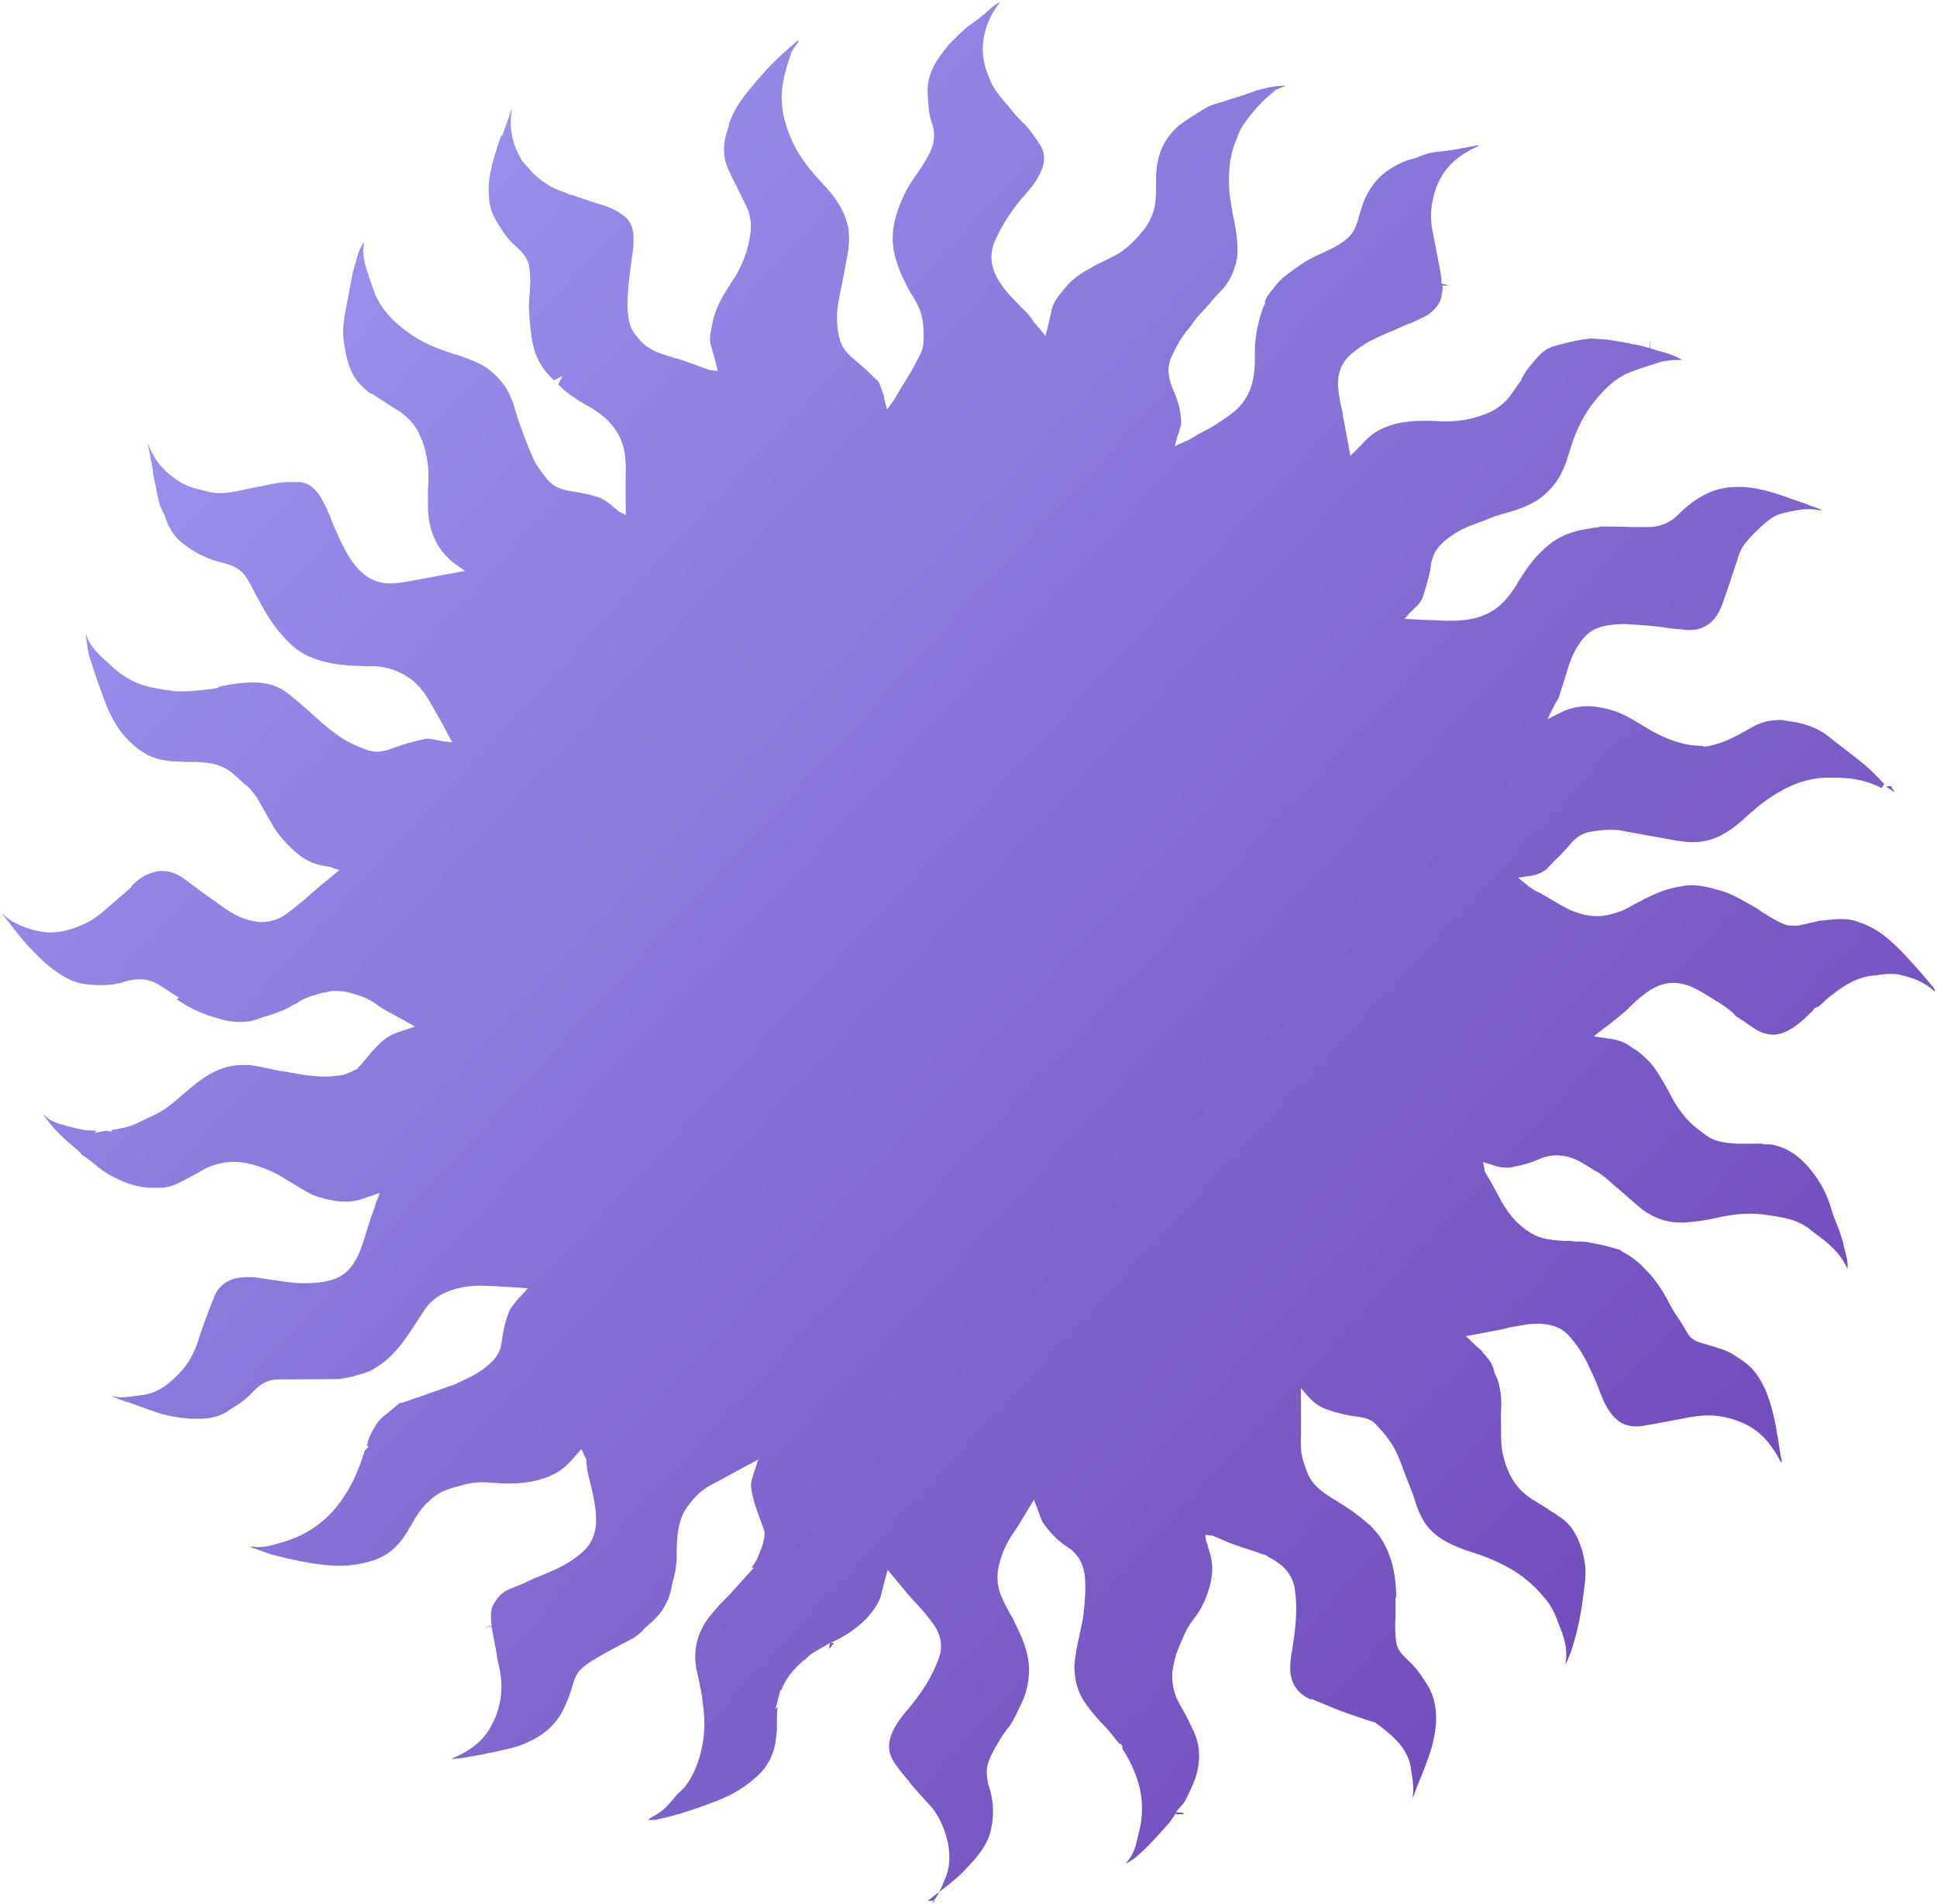 <?xml version="1.0" encoding="UTF-8"?> <svg xmlns="http://www.w3.org/2000/svg" width="718" height="706" viewBox="0 0 718 706" fill="none"><path d="M345.422 705.678C348.07 702.518 349.383 698.841 350.699 695.688C352.011 692.011 352.258 688.339 351.432 683.625C350.337 678.388 348.448 674.204 345.762 670.549L343.884 668.462C341.739 666.115 339.325 663.507 337.178 660.897L336.909 660.374C335.031 658.287 333.152 655.938 331.54 653.588C329.658 650.715 329.109 647.834 329.891 644.684C330.936 640.746 333.319 637.85 335.701 634.691L336.231 634.163C338.615 631.267 341.262 627.844 343.375 624.425C344.96 621.795 346.543 618.64 347.857 615.225C349.697 610.496 348.871 605.782 345.381 601.345C343.501 598.734 341.355 596.387 339.209 594.039C338.137 592.996 337.064 591.692 335.99 590.387C334.917 589.082 333.575 587.516 332.502 586.212L329.013 582.036L327.708 587.024C327.449 588.337 326.923 589.65 326.665 591.224C325.881 594.112 324.031 597.006 321.116 600.168C317.404 603.858 313.155 606.765 307.836 609.154L309.169 609.147L307.316 611.516L307.57 609.155C306.773 609.684 306.241 609.949 305.444 610.478C303.849 611.273 302.255 612.33 300.927 613.124C300.13 613.653 299.6 614.18 298.804 614.971C298.539 615.234 298.274 615.498 297.743 615.763C293.763 619.193 291.116 622.615 289.539 626.818L289.271 626.558L289.012 627.87C289.013 628.132 288.748 628.395 288.75 628.658L287.444 633.645L288.24 632.855C287.983 634.691 287.993 636.526 288.003 638.361C288.013 640.196 288.022 641.769 287.766 643.605C287.264 649.375 285.159 654.367 280.915 658.323C276.672 662.278 271.624 665.452 266.038 667.58C259.122 670.239 251.672 672.902 243.95 674.517C243.152 674.784 242.085 674.79 241.286 674.794L240.219 674.8C240.485 674.536 240.751 674.535 240.75 674.273C241.281 674.007 241.546 673.744 242.078 673.479C242.61 673.214 243.142 672.949 243.407 672.685C245.799 671.361 247.653 669.254 249.242 667.41C249.773 666.883 250.036 666.357 250.567 665.83C251.097 665.303 251.361 664.777 251.892 664.512L253.748 662.667C256.395 659.244 258.24 655.302 259.546 650.576C261.114 644.8 261.614 638.768 260.507 631.434C260.225 628.552 259.677 625.934 259.13 623.316C258.856 622.006 258.584 620.959 258.31 619.65C256.941 613.104 257.976 607.331 261.146 602.071C262.202 600.23 263.791 598.386 265.115 596.806L265.646 596.279C266.44 595.226 267.5 594.171 268.561 593.117C269.091 592.59 269.621 592.063 270.151 591.535L279.425 581.261L278.626 581.265C279.418 579.95 280.477 578.633 281.002 577.058C282.319 574.167 283.105 571.803 283.359 569.443C283.617 567.868 282.807 566.038 282.267 564.73L281.996 563.945C280.643 560.282 279.02 556.097 278.463 551.644C278.187 550.072 278.712 548.497 279.235 546.659L281.071 541.144L274.16 544.852C270.705 546.706 267.516 548.558 264.326 550.149C260.604 552.004 257.686 554.642 255.04 558.326C251.599 562.802 251.095 568.047 250.859 573.554L250.869 575.388C250.886 578.534 250.637 581.681 249.853 584.569C249.592 585.619 249.331 586.669 249.071 587.719C248.814 589.556 248.29 591.131 247.765 592.707C246.976 594.546 245.921 596.649 244.331 598.493C243.007 600.073 241.682 601.391 240.089 602.711C239.559 603.238 238.762 603.767 238.233 604.556L237.438 605.347C236.641 605.876 235.846 606.666 235.049 607.195L229.999 609.844C227.075 611.433 223.885 613.024 220.962 614.875C219.102 615.933 216.977 617.256 215.121 619.101C213.795 620.419 213.006 622.258 212.483 624.096C211.437 627.772 210.124 631.449 208.277 634.867C205.373 640.126 200.862 643.821 194.478 646.478C191.553 647.804 188.357 648.346 185.163 649.15L182.766 649.688C180.902 649.96 179.039 650.495 177.174 650.767C174.245 651.308 171.582 651.847 168.651 652.125C168.385 652.126 168.118 652.128 167.851 652.129L167.585 652.131L167.583 651.869L167.85 651.867C174.765 648.945 179.542 644.987 182.178 639.73C185.082 634.471 186.118 628.96 185.82 623.194C185.54 620.837 185.262 618.741 184.717 616.647C184.445 615.6 184.173 614.553 184.167 613.504L182.245 603.291L182.243 603.029L179.314 603.569L182.242 602.767C181.687 598.838 181.938 595.953 183.526 593.847C184.847 591.743 186.703 589.897 189.098 589.098C191.758 588.034 194.418 586.971 197.076 585.646C198.671 584.851 200.534 584.316 202.129 583.521C206.651 581.661 211.171 579.539 215.151 576.109C219.132 572.942 220.975 568.737 220.946 563.495C220.923 559.3 220.102 555.373 219.282 551.707L218.465 548.566C217.919 546.21 217.373 543.853 217.36 541.494C217.357 540.97 217.087 540.447 216.819 540.186L216.549 539.401L215.471 537.31L211.762 541.525L209.376 543.897C208.314 544.69 206.987 545.746 205.391 546.541C200.606 548.926 195.28 550.004 188.883 550.039C187.283 550.048 185.684 550.057 183.816 549.805C182.484 549.812 180.616 549.561 179.017 549.569C176.351 549.584 174.22 549.858 172.357 550.392C171.292 550.66 170.494 550.927 169.429 551.195C168.364 551.463 167.032 551.732 165.969 552.263C162.509 553.33 160.122 555.441 158.001 557.549C155.615 559.922 154.03 562.552 152.446 565.444C151.917 566.234 151.388 567.023 151.126 567.811L150.861 568.074C147.691 573.335 143.976 576.501 138.921 578.364C134.93 579.696 130.669 580.506 126.138 580.531C123.205 580.547 120.271 580.301 117.07 579.795L116.803 579.796C112.001 579.036 106.93 578.015 102.124 576.731C99.722 576.22 97.584 575.183 95.18 574.41C94.379 574.152 93.578 573.895 93.044 573.635L93.042 573.373C93.842 573.369 94.643 573.627 95.443 573.622C99.441 573.6 103.166 572.269 106.626 571.201C113.012 569.069 118.325 565.632 122.83 560.889C129.721 553.511 133.137 544.579 135.232 537.752L136.558 536.434L136.022 535.912C136.021 535.65 136.286 535.387 136.283 534.862C136.542 533.55 137.07 532.499 137.597 531.447C138.652 529.344 139.972 526.978 142.094 525.131C144.218 523.546 146.075 521.963 148.198 520.117L148.464 520.115C148.731 520.114 148.731 520.114 148.998 520.112L151.392 519.313C152.722 518.781 154.052 518.249 155.384 517.98L157.512 517.182C160.172 516.119 163.1 515.316 165.76 514.253C168.421 513.452 171.08 512.126 174.27 510.536C177.46 508.946 180.116 507.096 182.237 504.987C184.358 502.878 185.678 500.512 185.929 497.627L186.186 496.052C186.701 492.642 187.48 488.967 189.061 485.551C189.588 484.499 190.384 483.709 191.178 482.656C191.442 482.13 191.973 481.865 192.237 481.339C192.502 481.076 192.767 480.812 193.032 480.548L195.682 477.65L192.482 477.406C190.882 477.414 189.548 477.16 188.215 477.167C184.748 476.924 181.281 476.681 177.816 476.7C173.018 476.726 168.757 477.536 164.768 479.393C161.843 480.72 159.189 482.832 157.339 485.725C155.753 488.093 154.431 490.198 152.845 492.566C149.408 497.828 145.44 503.355 139.329 507.058C137.47 508.379 135.075 509.179 132.946 509.715L132.679 509.716C131.349 510.248 130.284 510.516 128.686 510.787L127.355 511.056C126.822 511.059 126.29 511.324 125.49 511.329L124.424 511.335L124.157 511.336C122.824 511.343 121.492 511.351 120.159 511.358C118.026 511.37 115.894 511.381 113.761 511.393L112.961 511.398C111.628 511.405 110.562 511.411 109.229 511.418C107.896 511.425 106.83 511.431 105.497 511.439C104.431 511.445 103.365 511.45 102.298 511.456C98.035 511.742 95.383 514.378 93.528 516.223C91.143 518.858 88.487 520.707 85.298 522.56L84.236 523.352C81.314 525.203 78.385 525.744 75.187 526.023C74.388 526.028 73.855 526.031 73.055 526.035C71.455 526.044 69.856 526.053 68.522 525.798C65.855 525.55 62.919 525.042 59.983 524.272C56.778 523.241 53.305 521.949 50.367 520.917C49.032 520.4 47.696 519.883 46.361 519.628C44.491 518.852 42.889 518.337 41.019 517.561C42.353 517.815 43.421 518.072 45.02 518.063C46.886 518.053 48.751 517.78 50.615 517.508C51.415 517.503 51.947 517.238 52.746 517.234C59.14 516.412 63.383 512.457 67.094 508.504C69.743 505.606 71.856 501.924 73.429 497.197C75 491.946 77.104 486.691 79.47 480.649C80.784 477.234 83.438 475.122 86.898 474.054C88.229 473.785 89.827 473.514 91.693 473.504C93.026 473.496 94.092 473.491 95.693 473.744C97.294 473.997 98.895 474.251 100.496 474.504C103.964 475.009 107.432 475.514 110.899 475.757C111.965 475.751 113.032 475.746 114.098 475.74C117.83 475.719 121.293 475.176 124.219 474.111C127.677 472.781 129.797 470.411 131.118 468.306C133.234 465.149 134.281 461.735 135.329 458.321C135.589 457.271 136.115 455.958 136.376 454.908C136.638 454.12 136.901 453.332 137.163 452.544L137.161 452.282C137.95 450.181 138.739 448.341 139.261 446.241L140.839 442.3L137.646 443.366C137.114 443.632 136.581 443.634 136.049 443.9C133.389 444.963 130.993 445.5 128.061 445.516C125.395 445.531 122.193 445.024 118.722 443.995C114.984 442.967 112.04 440.886 108.563 438.808C106.691 437.77 104.818 436.469 102.946 435.431C97.867 432.837 93.06 431.291 88.259 430.793C87.459 430.797 86.926 430.8 86.126 430.805C82.928 430.822 79.466 431.628 75.745 433.483C74.416 434.277 72.821 435.072 71.492 435.866C69.897 436.661 68.037 437.72 66.442 438.515C64.315 439.576 62.452 440.11 60.321 440.384L59.521 440.388C58.721 440.393 57.922 440.397 56.855 440.403C52.057 440.429 47.252 439.145 41.904 436.291C39.231 434.995 36.822 433.173 34.411 431.089C33.073 430.048 31.734 429.007 30.129 427.967C30.129 427.967 30.128 427.705 29.861 427.706C29.86 427.444 29.591 427.184 29.591 427.184C28.788 426.402 27.717 425.621 26.913 424.839C25.038 423.277 22.895 421.453 21.286 419.627C19.41 417.802 18.067 415.975 16.456 413.887L15.92 413.365L16.186 413.364C18.867 415.97 22.07 416.739 25.006 417.51L25.808 417.767C27.409 418.021 28.744 418.538 30.345 418.791L31.679 419.046L35.946 419.284L34.884 420.077L39.145 419.267L41.545 419.516L41.276 418.993C44.472 418.451 47.934 417.908 51.125 416.317C51.922 415.789 52.986 415.521 53.783 414.992C56.177 413.93 58.57 412.868 60.961 411.282C63.616 409.433 65.739 407.586 68.126 405.476C69.719 404.156 71.311 402.837 72.903 401.517C78.743 397.029 84.063 394.902 89.661 394.872C90.461 394.867 91.26 394.863 92.06 394.858C94.994 395.104 97.93 395.875 100.599 396.384C102.468 396.898 104.335 397.15 106.203 397.402L107.537 397.657C111.807 398.42 116.076 399.183 120.341 399.159C122.74 399.146 124.872 398.872 126.736 398.6C128.068 398.33 129.397 397.799 130.461 397.269C130.993 397.004 131.524 396.738 132.056 396.473L132.323 396.472L132.588 396.208C133.117 395.419 133.647 394.892 134.177 394.365C135.501 392.784 136.56 391.468 137.885 389.888L138.415 389.361C140.8 386.726 142.921 384.617 146.112 383.289C146.91 383.022 147.974 382.492 149.039 382.224C149.57 381.959 150.104 381.956 150.635 381.691L153.828 380.625L149.282 378.028C147.678 377.251 146.073 376.211 144.47 375.434C142.598 374.395 140.726 373.357 139.119 372.055C136.444 370.235 133.772 369.201 130.835 368.431C128.698 367.656 126.564 367.406 124.165 367.419C123.366 367.423 122.566 367.428 121.768 367.694C119.903 367.966 118.04 368.501 116.443 369.034L115.379 369.302C114.58 369.569 113.517 370.099 112.719 370.365L110.592 371.426L110.593 371.688C110.062 371.953 109.53 372.218 108.998 372.483C107.403 373.278 105.809 374.336 104.213 374.869C102.085 375.667 99.956 376.465 97.827 377.001C97.028 377.267 96.23 377.534 95.698 377.799C93.57 378.597 91.439 378.871 89.04 378.884C86.641 378.897 83.974 378.65 81.035 377.618C75.162 376.077 70.885 374.003 66.873 371.404C66.604 371.143 66.07 370.884 65.535 370.625L66.331 369.834C65.528 369.314 64.727 369.057 64.191 368.535C62.586 367.495 60.98 366.456 59.375 365.416C56.968 363.856 54.564 363.083 51.898 363.098C50.032 363.108 47.901 363.382 45.506 364.181C42.845 364.983 40.181 365.259 37.248 365.276C35.116 365.287 32.982 365.037 30.848 364.786C26.578 364.024 22.835 361.947 18.283 358.302C15.338 355.959 12.656 353.09 9.974 350.221C8.097 348.134 6.218 345.785 4.607 343.697C3.801 342.653 2.996 341.609 2.19 340.565C1.922 340.304 1.654 340.043 1.653 339.781C1.385 339.52 1.385 339.521 1.117 339.26C0.849 338.999 0.847 338.737 0.847 338.737L1.115 338.998C4.332 342.126 8.605 343.675 12.077 344.705C14.212 345.217 16.081 345.731 18.48 345.718C21.679 345.7 24.875 345.158 28.865 343.564C33.388 341.966 36.839 339.326 40.022 336.424C42.145 334.578 44.002 332.995 46.124 331.148L48.777 328.774L48.776 328.512C51.425 325.614 54.349 324.025 57.544 323.221C58.342 322.954 59.142 322.95 60.208 322.944C62.607 322.931 65.011 323.704 67.418 325.264C69.826 326.823 71.969 328.646 74.11 330.208C77.322 332.549 80.8 334.889 84.012 337.231C87.491 339.571 90.965 341.125 94.7 341.629C95.501 341.886 96.3 341.882 97.1 341.878C100.299 341.86 103.492 340.794 106.413 338.681C108.802 336.832 111.191 334.984 113.313 333.138C114.109 332.347 114.906 331.818 115.701 331.027C118.354 328.653 121.008 326.542 123.927 324.166L125.785 322.583L123.381 321.81C122.847 321.551 122.312 321.292 121.779 321.295C117.244 320.795 113.237 319.244 109.486 315.857C106.004 312.731 103.054 309.601 100.9 305.681C100.091 304.112 99.016 302.545 98.208 300.977C97.132 299.148 96.323 297.579 95.247 295.75C94.441 294.706 93.636 293.662 92.831 292.618L92.562 292.357L91.758 291.575L91.222 291.054L90.956 291.055C90.688 290.795 90.42 290.534 89.884 290.013C88.544 288.709 87.205 287.668 85.865 286.365C82.921 284.284 79.715 282.991 75.982 282.749C73.848 282.499 71.715 282.51 69.582 282.522C67.716 282.532 65.849 282.281 63.983 282.291C61.316 282.043 57.581 281.54 54.372 279.722C47.954 276.088 43.124 270.347 39.612 261.978C37.179 255.7 35.011 249.42 33.383 244.186C32.571 241.831 32.289 239.211 32.01 236.854L31.736 235.544C31.736 235.544 31.736 235.544 32.003 235.543C33.628 240.253 37.109 243.117 40.324 245.983L41.664 247.286C45.415 250.674 49.427 253.011 53.965 254.297C56.636 255.068 59.571 255.576 63.306 256.08C64.906 256.333 66.506 256.325 68.105 256.316C71.837 256.295 75.3 255.752 78.497 255.472L81.16 254.933L80.892 254.673C85.685 253.598 89.947 253.05 93.946 253.028C98.744 253.002 103.283 254.287 106.764 257.152C109.441 259.234 111.852 261.318 114.531 263.663C115.871 264.966 117.477 266.268 118.818 267.571C122.835 270.957 126.584 274.082 131.394 276.153C132.998 276.93 134.6 277.446 136.47 278.222C137.538 278.478 138.606 278.735 139.672 278.729C141.538 278.718 143.135 278.185 144.998 277.651L146.328 277.119C150.053 275.788 154.045 274.717 157.773 273.911C158.04 273.909 158.306 273.908 158.573 273.906C159.639 273.9 160.707 274.157 162.041 274.411C162.842 274.669 163.642 274.665 164.71 274.921L167.644 275.167L165.759 271.769C165.22 270.724 164.681 269.678 164.142 268.633L159.835 261.054C157.681 257.134 154.456 252.433 149.11 249.841C145.901 248.024 142.431 247.256 138.965 247.013L136.565 247.026C131.499 246.792 126.168 246.821 121.096 245.539C115.49 244.259 111.48 242.184 108.265 239.318C103.175 234.627 99.68 229.403 96.987 224.438C95.641 222.086 94.294 219.472 92.947 216.858L91.871 215.028C90.254 211.892 87.31 209.811 83.039 208.786C77.434 207.506 72.356 205.174 67.804 201.529C64.859 199.186 62.709 196.052 61.354 192.128C61.083 191.343 60.811 190.296 60.274 189.512C59.735 188.467 59.194 187.159 58.922 186.112C58.374 183.493 57.827 180.875 57.279 178.256C57.008 177.471 57.003 176.423 56.732 175.638L56.727 174.852C56.174 171.185 55.356 167.781 54.804 164.376C55.072 164.637 55.073 164.899 55.073 164.899C56.969 170.394 60.726 174.83 66.344 178.469C69.555 180.548 73.024 181.316 76.494 182.083L77.295 182.341C78.63 182.595 79.964 182.85 81.563 182.841C84.229 182.827 86.892 182.288 89.555 181.749C90.353 181.482 91.153 181.478 91.951 181.211C93.816 180.939 95.679 180.405 97.543 180.132C99.939 179.595 102.602 179.056 105.267 178.779C105.8 178.776 106.333 178.773 106.866 178.77C107.666 178.766 108.465 178.761 109.265 178.757C109.798 178.754 110.598 178.75 111.131 178.747L111.398 178.745C114.866 179.25 117.545 181.595 119.7 185.777C119.97 186.3 120.241 187.085 120.778 187.869C121.048 188.391 121.316 188.652 121.319 189.176L122.128 191.007C122.938 192.837 123.482 194.669 124.29 196.238C126.719 201.73 129.149 207.221 133.438 211.654C136.387 214.521 140.129 216.336 144.394 216.312C144.927 216.309 145.46 216.307 145.993 216.304C148.924 216.025 151.854 215.485 154.783 214.945C156.114 214.675 157.712 214.404 159.044 214.135C160.908 213.862 163.038 213.326 164.903 213.054L172.359 211.702L169.416 209.621C162.457 204.679 158.954 197.882 158.636 188.447L158.623 186.088L158.611 183.99C158.607 183.204 158.603 182.418 158.6 181.893C159.355 173.763 158.25 166.691 155.284 160.678C153.666 157.279 151.252 154.671 147.774 152.331C146.169 151.291 144.832 150.512 143.226 149.472C142.156 148.692 137.608 145.833 137.608 145.833L137.61 146.095C135.736 144.795 134.128 143.231 132.787 141.665C129.298 137.49 128.203 132.253 127.369 125.966C126.813 121.775 127.591 117.839 128.367 113.64C129.145 109.704 129.922 105.505 130.699 101.306C131.222 99.469 131.743 97.368 132.529 94.743C133.053 93.167 133.579 91.853 134.372 90.538C134.637 90.275 134.637 90.275 134.635 90.013C134.635 90.013 134.635 90.013 134.902 90.011L134.903 90.273C134.386 93.16 134.668 96.042 135.753 99.444C136.026 100.491 136.565 101.536 136.839 102.846C137.382 104.678 138.192 106.508 138.735 108.34C141.167 114.356 145.46 119.313 152.685 124.254C157.768 127.634 163.378 129.7 168.185 131.247L170.054 131.761C173.793 133.051 177.265 134.343 180.476 136.422C183.956 139.024 186.637 141.893 188.523 145.553C189.601 147.644 190.413 149.737 190.959 152.093C191.23 152.878 191.5 153.663 191.773 154.71C193.398 159.42 195.293 164.652 197.722 170.144C198.802 172.497 200.413 174.585 202.024 176.674L202.829 177.718C205.244 180.588 208.449 181.619 211.651 182.126C215.385 182.63 219.122 183.395 222.594 184.687C223.93 185.204 225.269 186.245 226.607 187.286C227.143 187.808 227.68 188.329 228.214 188.588C228.214 188.588 228.214 188.588 228.482 188.849C228.75 189.11 229.286 189.631 229.821 189.89L231.959 190.927L231.917 183.325C231.91 182.014 231.903 180.704 231.896 179.393C231.88 176.509 232.132 173.887 231.85 171.005C231.537 162.618 227.236 156.088 219.479 151.412C215.201 149.076 210.921 146.478 207.169 142.829L206.901 142.568L208.483 139.414L205.293 141.004C205.025 140.743 205.025 140.743 204.757 140.483C203.953 139.701 203.415 138.917 202.611 138.135C199.928 135.004 198.309 131.343 197.487 127.416C196.666 123.488 196.376 119.295 196.085 114.84C196.075 113.005 196.065 111.17 196.32 109.072C196.313 107.761 196.572 106.449 196.567 105.4C196.555 103.303 196.545 101.468 196.268 99.635C195.981 95.966 193.568 93.358 191.157 91.275L190.621 90.753C189.015 89.451 187.672 87.624 186.597 86.057L186.059 85.273C184.445 82.661 182.833 80.31 182.019 77.693C180.929 73.505 180.905 69.049 181.679 64.326C182.719 59.601 184.026 54.876 185.866 50.147L186.134 50.408C186.134 50.408 187.447 46.73 187.709 45.943C188.498 44.103 189.02 42.003 189.81 40.164C188.516 47.249 189.883 53.533 193.38 59.281L193.65 59.803L195.527 61.89L195.795 62.151C198.212 65.283 201.424 67.625 205.167 69.702C206.771 70.479 208.64 70.993 210.244 71.771C210.778 72.03 211.579 72.288 212.113 72.285C214.784 73.319 217.454 74.09 220.392 75.123L221.995 75.638C225.999 76.665 228.94 78.222 231.617 80.304C233.76 82.127 234.84 84.743 234.861 88.413C234.874 90.772 234.621 93.395 234.106 96.543C233.336 102.052 232.568 107.824 232.6 113.591C232.611 115.688 232.893 118.308 233.707 120.925C234.518 123.017 235.859 124.583 237.201 126.148C240.42 129.801 244.692 131.088 248.965 132.375C249.499 132.634 250.3 132.892 250.834 132.889C253.504 133.661 255.909 134.696 258.312 135.47C259.648 135.986 261.25 136.502 262.586 137.019C263.12 137.278 263.654 137.275 263.92 137.274L266.054 137.524L265.509 135.43L264.963 133.074C264.422 131.504 264.146 129.932 263.605 128.363C262.792 126.008 263.312 123.646 263.831 121.021L264.09 119.709C265.126 114.198 268.032 109.464 270.94 104.991C275.172 98.939 277.535 92.372 278.298 85.552C278.545 82.143 277.993 78.738 275.839 74.818C275.031 73.249 274.221 71.419 273.413 69.85C272.065 67.236 270.718 64.622 269.637 62.007C268.016 58.084 267.993 53.889 269.302 49.426L270.349 46.012L270.084 46.276C271.658 41.548 274.3 37.34 278.273 32.599C279.333 31.545 280.126 30.23 281.186 29.175C282.776 27.331 284.365 25.488 285.956 23.906C288.872 21.006 292.055 18.105 295.505 15.203C295.77 14.939 295.77 14.939 295.77 14.939C295.77 14.939 296.038 15.2 296.039 15.462L293.923 18.357L293.659 18.883L293.13 19.672L293.133 20.197C291.034 26.238 289.728 31.225 289.756 36.206C289.782 40.925 290.875 45.899 293.035 50.868C296.009 58.454 301.372 64.192 305.396 68.626C309.149 72.537 311.837 76.455 313.461 80.902C313.731 81.687 314.004 82.734 314.276 83.781L314.547 84.566L314.548 84.829C314.832 87.973 314.85 91.118 314.07 94.793C313.811 96.105 313.553 97.679 313.293 98.991C312.518 103.452 311.477 107.914 310.701 112.375C309.928 117.098 310.216 121.028 311.037 124.956C311.856 128.359 313.468 130.71 316.413 133.053C317.217 133.835 318.02 134.355 318.824 135.137C320.967 136.96 323.111 139.045 325.255 141.131C326.059 141.913 326.333 143.222 326.873 144.53C327.142 145.052 327.145 145.577 327.415 146.099C327.683 146.36 327.686 146.884 327.689 147.409C327.69 147.671 327.691 147.933 327.961 148.456L328.779 151.859L330.896 148.964L331.425 148.175C331.689 147.649 331.954 147.385 332.217 146.859L334.066 143.704C335.916 140.81 337.766 137.916 339.349 134.762C340.668 132.395 341.988 130.028 342.242 127.668C342.494 125.045 342.477 121.899 341.925 118.494C341.373 115.09 339.756 111.953 337.874 109.08C337.337 108.296 337.066 107.511 336.529 106.728C333.564 100.977 331.673 96.269 331.113 91.553C330.559 87.624 331.069 83.427 332.379 79.225C333.951 74.236 336.06 70.03 338.704 66.083C341.086 62.925 342.671 60.294 343.991 57.928C346.367 53.72 346.878 49.785 345.524 45.861C344.172 42.46 344.152 38.79 343.863 34.598C343.566 29.094 345.671 24.102 349.907 18.836C350.171 18.31 350.703 18.045 350.966 17.519L351.495 16.73C352.29 15.939 353.086 15.148 354.146 14.094C356.267 11.985 358.123 10.14 360.514 8.554C362.107 7.496 363.7 6.177 365.292 4.857C366.087 4.067 366.884 3.538 367.68 2.747C368.475 1.956 369.538 1.426 370.335 0.897C370.335 0.897 370.335 0.897 370.602 0.896C366.367 6.424 364.266 12.203 364.301 18.494C364.322 22.426 365.409 26.09 366.757 28.967C367.841 32.106 369.721 34.718 372.673 38.109C373.477 38.891 374.282 39.935 374.82 40.719C376.161 42.284 377.234 43.589 378.843 45.153C381.253 47.237 383.135 50.11 385.555 53.767C387.168 56.38 387.449 58.999 386.4 62.151C385.089 66.09 382.706 68.987 380.057 72.147C379.262 72.938 378.733 73.727 377.938 74.518C373.967 79.521 371.06 84.255 368.954 88.986C366.583 94.242 367.145 99.481 370.64 104.705C373.06 108.624 376.543 111.75 379.493 114.88L380.297 115.662C381.369 116.705 382.174 117.749 382.981 119.055C383.251 119.578 383.787 120.099 384.323 120.62C384.592 121.143 385.127 121.403 385.396 121.925L387.543 124.535L388.326 121.385C388.588 120.597 388.585 120.073 388.847 119.285C389.107 117.973 389.367 116.923 389.628 115.873C390.143 112.462 391.996 110.092 394.644 106.932C397.291 103.51 401.01 101.13 404.465 99.276C406.059 98.219 407.921 97.422 409.516 96.627C410.846 96.095 411.908 95.303 413.238 94.771C417.225 92.652 420.406 89.489 422.79 86.592C425.705 83.43 427.285 80.014 428.065 76.34C428.579 72.929 428.559 69.259 428.54 65.851L428.538 65.327C428.759 57.199 431.657 50.892 437.496 46.141C440.682 43.764 444.402 41.647 447.324 39.796C448.653 39.002 449.984 38.732 451.581 38.199C452.112 37.934 452.912 37.93 453.444 37.665L456.637 36.599C459.298 35.797 461.96 34.996 464.62 33.933C467.813 32.867 471.007 32.063 475.271 31.777L475.538 31.776C475.804 31.775 476.071 31.773 476.337 31.772C476.604 31.77 476.339 32.034 475.274 32.302C474.742 32.567 473.944 32.833 473.412 33.098L472.614 33.365L472.615 33.627C468.103 37.06 464.128 41.538 460.69 46.538C459.369 48.642 458.582 51.006 457.794 53.107L457.53 53.633C455.693 58.886 455.193 64.918 455.764 71.731C456.045 74.351 456.591 76.707 456.871 79.065C457.142 79.85 457.146 80.636 457.417 81.421C458.241 85.873 459.068 90.849 458.561 95.57L458.562 95.833C458.564 96.095 458.299 96.358 458.299 96.358L458.3 96.621L458.302 96.883C457.26 101.345 455.414 105.025 452.232 108.188C451.172 109.243 450.378 110.296 449.317 111.35L448.523 112.403L443.489 117.936L442.96 118.725L442.695 118.989L442.166 119.778C441.637 120.567 441.109 121.357 440.313 122.147C437.93 125.044 435.817 128.726 433.974 132.93C432.133 137.397 433.757 141.844 434.838 144.46C436.727 148.644 437.816 152.832 437.838 156.764C437.844 157.813 437.316 158.864 437.057 160.176C436.793 160.702 436.531 161.49 436.269 162.278L435.486 165.428L438.943 163.836C439.475 163.571 440.273 163.304 440.805 163.039C442.133 162.245 443.462 161.452 444.79 160.658C447.98 159.068 451.169 157.215 454.09 155.102C459.138 151.928 462.315 147.979 463.887 142.989C464.934 139.576 465.181 135.904 465.162 132.497C465.156 131.448 465.15 130.399 465.146 129.613C465.381 123.845 466.421 119.12 467.996 114.655C467.995 114.393 468.26 114.129 468.258 113.867C468.258 113.867 468.258 113.867 468.257 113.605L468.524 113.604L468.786 112.816L469.05 112.29L468.782 112.029C469.305 110.191 470.629 108.611 471.953 107.031L472.747 105.978C475.129 102.819 478.583 100.703 481.503 98.59C483.892 96.742 486.818 95.415 488.944 94.355C489.743 94.088 490.54 93.559 491.338 93.293C494.528 91.703 497.453 90.376 500.104 87.74C501.165 86.685 501.957 85.37 502.483 84.057C503.009 82.743 503.535 81.429 503.793 79.855C504.318 78.279 504.842 76.704 505.367 75.128C506.944 71.187 509.584 66.454 514.365 63.282C517.818 60.904 520.743 59.577 523.937 58.773C524.47 58.77 524.736 58.506 525.002 58.505L526.332 57.973C528.725 56.911 531.122 56.374 534.586 56.093C537.517 55.815 540.179 55.276 543.109 54.735C544.44 54.466 546.038 54.195 547.37 53.925L547.636 53.924C547.903 53.922 548.169 53.921 548.169 53.921L548.702 53.918L548.436 53.919C546.841 54.715 544.979 55.511 543.386 56.569C537.008 60.274 532.775 66.064 531.217 73.675C530.174 77.875 530.198 82.331 531.29 87.044C532.113 91.234 532.937 95.686 533.76 99.875L534.314 103.542C534.314 103.542 534.316 104.067 534.318 104.329C534.319 104.591 534.321 104.853 534.322 105.115L537.259 105.885L534.593 105.9C534.863 106.423 534.867 107.209 534.605 107.997C534.606 108.259 534.609 108.784 534.344 109.047L534.348 109.834C533.83 112.458 532.242 114.564 529.321 116.677C527.727 117.734 525.599 118.533 523.472 119.593C522.674 119.859 522.142 120.124 521.344 120.391C519.749 121.186 518.152 121.719 516.557 122.514C513.897 123.578 511.504 124.639 508.845 125.965C506.452 127.026 504.328 128.611 502.204 130.196C497.424 133.63 495.318 138.36 496.154 144.909C496.432 147.005 496.71 149.1 497.255 151.194C497.527 152.241 497.799 153.288 497.805 154.337C498.351 156.693 498.631 159.051 499.177 161.407L500.551 169.002L502.673 166.893L503.998 165.575C505.324 164.257 506.383 162.941 507.71 161.885C510.893 158.984 515.151 157.649 518.612 156.844C521.275 156.305 524.206 156.027 527.405 156.009C529.271 155.999 531.403 155.987 534.07 156.235C534.87 156.23 535.936 156.224 536.736 156.22C541.801 156.192 546.86 155.116 551.913 152.991C555.37 151.399 558.289 149.024 560.405 145.866C561.199 144.813 561.991 143.498 562.785 142.445L563.579 141.392L563.844 141.129L563.843 140.867C565.16 137.976 567.278 135.343 569.928 132.444C572.047 130.073 574.173 128.751 576.569 128.214C579.497 127.411 583.223 126.342 587.219 125.796C588.019 125.791 588.817 125.525 589.617 125.52C590.949 125.513 592.55 125.766 593.883 125.759C597.35 126.002 600.553 126.771 604.022 127.276L604.823 127.534C606.424 127.787 608.025 128.041 609.627 128.556L611.496 129.07L611.48 126.186L611.762 129.069L611.496 129.07L613.899 129.843C615.768 130.357 617.904 130.87 619.774 131.646C621.11 132.163 622.713 132.94 623.516 133.46C623.516 133.46 623.516 133.46 623.249 133.462C622.983 133.463 622.716 133.465 622.45 133.466C621.917 133.469 621.65 133.471 621.117 133.474C620.85 133.475 620.85 133.475 620.584 133.476L620.317 133.478C618.453 133.75 616.32 133.762 614.458 134.559C610.2 135.893 606.741 136.961 603.549 138.289C598.496 140.414 594.785 144.366 591.872 147.79C587.369 153.058 584.203 159.105 581.587 168.032C580.803 170.92 579.489 174.335 577.64 177.491C576.319 179.595 574.464 181.703 572.076 183.813C567.565 187.508 562.242 189.11 556.386 190.715L555.588 190.981C553.458 191.517 551.331 192.578 549.203 193.376C548.138 193.644 547.341 194.173 546.277 194.441C542.552 195.772 539.097 197.626 536.177 200.001C532.726 202.642 530.877 205.797 530.366 209.732C530.115 212.617 529.066 215.769 528.282 218.657L527.496 221.021C526.973 222.858 525.648 224.439 523.791 226.022C523.526 226.285 523.261 226.549 522.996 226.812L522.731 227.076L520.611 229.447L524.877 229.686C528.611 229.927 532.343 229.907 535.81 230.15C536.61 230.145 537.409 230.141 538.209 230.137C543.007 230.11 548.869 229.554 554.18 225.854C556.836 224.005 559.221 221.37 561.6 217.687C565.033 211.901 568.206 207.165 572.716 203.208C576.43 199.78 580.683 197.659 585.742 196.583C587.34 196.312 588.672 196.042 590.27 195.771L592.134 195.499L592.401 195.498C592.667 195.496 592.667 195.496 592.933 195.232L595.865 195.216C599.863 195.194 603.863 195.435 607.862 195.413L608.662 195.408C609.461 195.404 610.261 195.399 611.061 195.395C612.927 195.385 615.058 195.111 617.451 194.049C619.047 193.254 620.375 192.46 621.436 191.406C624.087 188.77 627.27 185.869 631.257 183.749C634.977 181.632 639.237 180.56 643.769 180.535C645.368 180.526 646.701 180.519 648.568 180.771C654.97 181.522 660.848 183.849 666.724 185.914L669.128 186.687C669.662 186.946 670.463 187.204 670.998 187.463C672.334 187.98 673.401 188.236 674.471 188.755C674.737 188.753 675.005 189.014 675.273 189.274C673.672 189.021 672.071 188.768 670.472 188.777C667.007 188.796 663.812 189.6 661.416 190.137C659.019 190.675 656.893 191.735 655.035 193.318C651.851 195.957 649.2 198.593 647.081 201.226C645.492 203.07 644.44 205.697 643.919 207.797C643.132 210.161 642.345 212.524 641.558 214.888C640.509 218.039 639.46 221.191 638.41 224.08C637.358 226.708 636.04 229.336 633.651 231.184C631.527 232.769 629.132 233.569 626.733 233.582C626.466 233.583 625.933 233.586 625.666 233.588C622.733 233.342 619.532 233.097 616.597 232.589C613.129 232.084 609.662 231.841 606.195 231.598C604.862 231.605 603.528 231.35 602.195 231.357C598.996 231.375 596.065 231.653 593.404 232.454C590.476 233.257 587.82 235.107 585.705 238.264C583.853 240.896 582.271 244.05 581.225 247.726C579.915 251.927 578.868 255.341 577.819 258.492C577.557 259.28 577.028 260.07 576.499 260.859C576.235 261.385 575.972 261.91 575.708 262.436L573.599 266.642L577.852 264.522C581.307 262.668 584.769 261.862 588.501 261.841C591.166 261.827 593.835 262.336 596.772 263.107C601.577 264.391 605.59 266.99 609.87 269.588C614.149 272.186 618.426 274.26 623.231 275.544C626.168 276.314 628.835 276.562 631.234 276.549L631.502 276.809L632.302 276.805C637.363 275.991 641.883 273.869 646.135 271.486C647.464 270.692 649.059 269.897 650.387 269.103C653.577 267.513 656.507 266.972 659.706 266.955C660.505 266.95 661.305 266.946 661.84 267.205C668.508 267.955 673.583 269.762 677.599 272.886L680.544 275.229C684.292 278.092 688.04 280.955 691.789 284.08C693.664 285.642 695.274 287.469 697.15 289.293C697.686 289.815 697.955 290.337 698.49 290.597L697.432 292.175C692.619 289.58 687.014 288.3 679.817 288.34C678.484 288.347 677.418 288.353 676.085 288.361C670.222 288.655 664.634 290.521 658.523 294.224C654.005 296.871 650.026 300.3 646.312 303.729L644.455 305.312C639.148 309.797 634.095 311.922 628.765 312.214C628.232 312.217 627.698 312.22 627.165 312.223C625.566 312.231 623.698 311.98 621.831 311.728C618.363 311.222 615.16 310.454 611.691 309.948C607.955 309.183 604.486 308.677 600.75 307.912C599.416 307.657 598.083 307.664 596.75 307.671C594.351 307.685 591.953 307.96 589.024 308.5C586.361 309.039 583.971 310.625 581.852 313.258C579.998 315.366 578.143 317.473 576.021 319.32C575.227 320.373 574.165 321.165 573.371 322.218C571.247 323.802 569.119 324.601 566.188 324.879L562.725 325.422L565.939 328.026C566.475 328.547 566.743 328.808 567.277 329.067C568.348 329.848 569.685 330.627 571.021 331.144C574.23 332.961 577.44 335.041 580.916 336.856C584.658 338.671 588.396 339.699 592.128 339.678C595.06 339.662 597.988 338.86 600.915 337.795C602.776 336.998 604.371 336.203 605.965 335.146C607.827 334.349 609.42 333.292 611.282 332.495C615.536 330.375 619.794 329.04 624.056 328.493C625.121 328.225 625.92 328.22 626.987 328.214C630.719 328.194 634.456 329.222 638.729 330.509C642.735 331.798 646.48 334.136 650.223 336.213C651.026 336.733 652.095 337.251 652.899 338.033L654.236 338.812C656.376 340.111 658.784 341.671 661.455 342.705C662.524 343.223 663.591 343.217 665.19 343.209C665.99 343.204 666.79 343.2 667.588 342.933C668.919 342.664 669.984 342.396 671.316 342.126C672.38 341.858 673.445 341.59 674.777 341.321L675.31 341.318C677.708 341.043 679.839 340.769 682.238 340.756C684.637 340.742 686.771 340.993 688.641 341.769C692.647 343.058 695.856 344.875 698.801 347.218C701.747 349.561 704.695 352.428 708.182 356.341C711.399 359.732 714.352 363.385 716.767 366.256C716.768 366.518 717.035 366.516 717.036 366.779C717.038 367.041 717.304 367.039 717.306 367.301L717.041 367.565C713.289 363.916 708.482 362.369 703.944 361.346C702.876 361.089 701.81 361.095 700.477 361.102C698.611 361.113 697.013 361.384 695.149 361.656L694.616 361.659C691.685 361.937 689.29 362.737 686.896 363.799C684.238 365.124 681.847 366.71 679.458 368.558C678.131 369.614 676.804 370.67 675.744 371.724C675.213 372.251 674.683 372.779 673.886 373.307L673.088 373.574L672.291 374.103L672.293 374.365C669.111 377.528 666.195 380.428 662.473 382.283C660.878 383.078 659.015 383.613 657.415 383.622C655.549 383.632 653.414 383.119 651.542 382.081C649.67 381.043 648.063 379.741 646.458 378.701C645.656 378.181 644.853 377.661 644.051 377.142C643.516 376.882 642.98 376.361 642.71 375.838C641.372 374.797 640.3 373.754 638.695 372.714C635.752 370.896 632.274 368.556 628.798 366.74C625.857 365.183 622.921 364.413 620.255 364.427C616.523 364.448 613.065 365.778 609.083 368.945C606.959 370.53 605.103 372.375 603.248 374.22C602.187 375.275 600.86 376.331 599.533 377.386C598.206 378.442 596.879 379.498 595.552 380.554C594.755 381.083 594.225 381.61 593.428 382.139L590.774 384.25L594.242 384.756C597.977 385.259 601.445 385.765 604.122 387.847L604.925 388.367L605.193 388.627C607.063 389.404 608.405 390.969 610.011 392.271L610.547 392.792C613.764 395.92 615.919 400.103 618.341 404.284L619.15 405.852C621.036 409.512 623.186 412.646 625.6 415.254C627.745 417.601 630.421 419.422 632.83 421.243C636.309 423.584 640.309 423.824 644.575 424.062C646.175 424.054 647.774 424.045 649.64 424.035C649.64 424.035 652.572 424.018 653.372 424.014L653.64 424.275L653.907 424.273L654.173 424.272C654.44 424.27 654.973 424.267 655.506 424.264C656.572 424.259 657.64 424.515 658.441 424.773C664.048 426.315 668.6 429.96 672.898 435.965C675.584 439.62 677.741 444.065 679.374 450.085C679.914 451.393 680.456 452.963 680.996 454.271C681.806 456.101 682.349 457.933 682.893 459.765C683.163 460.55 683.434 461.335 683.439 462.122C684.254 465.001 685.068 467.618 684.816 470.241L684.818 470.503C682.117 464.226 677.031 460.322 671.946 456.68L670.339 455.378C666.859 452.776 662.855 451.749 658.319 450.988C655.117 450.481 651.915 449.974 648.717 449.992C644.718 450.014 640.456 450.562 635.93 451.635C632.469 452.441 628.473 452.987 624.209 453.272C623.943 453.274 623.409 453.277 623.143 453.278C617.278 453.311 611.935 451.243 607.114 447.075C604.703 444.991 602.025 442.647 599.614 440.563L594.793 436.395C593.99 435.875 593.454 435.354 592.651 434.834C591.582 434.315 590.779 433.796 589.977 433.276C588.64 432.497 587.035 431.457 585.697 430.678C582.756 429.121 579.82 428.351 576.887 428.367C574.488 428.38 572.359 428.916 569.965 429.978C567.04 431.305 563.846 432.109 560.916 432.649C560.118 432.916 559.318 432.92 558.518 432.925C556.919 432.933 555.052 432.681 552.38 431.648L549.71 430.876L550.258 433.494L550.259 433.756C550.262 434.281 550.531 434.803 550.799 435.064C551.606 436.37 552.415 437.939 553.222 439.245C554.299 441.336 555.376 443.165 556.454 445.257C559.954 451.529 563.974 455.439 569.053 458.032C572.527 459.586 575.994 459.829 579.461 460.072L580.261 460.068C581.327 460.062 582.66 460.055 583.728 460.311C585.86 460.299 587.993 460.287 589.862 460.801C592.53 461.311 595.199 461.821 597.602 462.594C598.404 462.852 599.471 463.108 600.273 463.366C600.539 463.364 600.807 463.625 601.075 463.886L603.749 465.444C606.157 467.003 608.3 468.827 609.91 470.653C614.466 475.084 617.428 480.573 619.584 484.755C620.123 485.801 620.66 486.584 621.198 487.368L621.735 488.151C623.08 490.241 624.424 492.331 625.77 494.683C627.114 496.772 629.251 497.547 631.12 498.061C631.921 498.319 632.989 498.575 633.79 498.833C636.995 499.864 640.198 500.633 642.874 502.453C643.41 502.974 644.211 503.232 644.747 503.753C645.816 504.272 646.62 505.054 647.423 505.574C650.1 507.656 652.25 510.79 654.138 514.712C656.298 519.681 657.659 524.916 658.763 531.726C659.312 534.606 659.593 537.226 660.142 540.107L660.416 541.416C660.419 541.94 660.42 542.202 660.422 542.464C660.154 542.204 660.152 541.942 659.884 541.681C659.076 540.113 658.267 538.544 657.194 537.239C653.161 530.97 647.542 527.331 639.802 525.539C637.666 525.026 635.532 524.776 633.4 524.787C630.734 524.802 627.803 525.08 624.076 525.887C619.548 526.699 614.489 527.775 609.428 528.589C608.63 528.856 607.564 528.862 606.764 528.866C603.832 528.882 601.162 528.11 599.286 526.286C597.411 524.723 595.799 522.373 594.45 519.497C593.908 517.927 593.1 516.358 592.558 514.788C591.476 511.911 590.127 509.035 588.778 506.158C586.621 501.714 584.202 498.057 581.252 494.928C578.035 491.537 574.033 491.035 571.1 490.789C570.566 490.792 570.033 490.795 569.5 490.798C566.035 490.817 562.84 491.621 559.644 492.163C556.716 492.965 553.52 493.507 550.591 494.048C549.259 494.317 543.401 495.398 543.401 495.398L545.545 497.483C545.813 497.744 546.349 498.265 546.617 498.526C547.421 499.308 548.491 500.089 549.295 500.871L549.565 501.393C551.442 503.48 553.32 505.567 553.869 508.448L553.87 508.71C554.14 509.233 554.411 510.018 554.68 510.54C555.219 511.586 555.491 512.633 555.765 513.942C556.584 517.346 556.601 520.491 556.355 524.163C556.36 525.211 556.366 526.26 556.372 527.308L556.381 528.881C556.396 531.765 556.412 534.648 556.693 537.268C558.342 546.172 561.84 552.182 568.26 556.079C569.865 557.118 571.737 558.157 573.342 559.196C574.681 560.238 576.284 561.015 577.623 562.056C581.1 564.135 583.516 567.267 585.138 571.19C586.488 574.328 587.306 577.732 587.588 580.614C587.871 583.496 587.62 586.381 587.106 589.792C586.596 593.989 586.083 597.662 585.303 601.336C584.524 605.01 583.479 608.948 582.43 612.1C581.904 613.413 581.378 614.727 580.852 616.04L580.325 617.092C580.323 616.83 580.323 616.83 580.322 616.568C581.097 612.107 580.009 608.181 578.926 605.041L578.385 603.733C577.032 600.071 575.678 596.146 572.995 593.015C571.653 591.449 569.774 589.101 567.632 587.277C563.077 583.108 557.728 579.992 549.714 576.89C548.111 576.375 546.776 575.858 545.173 575.342C543.304 574.828 541.434 574.052 539.564 573.276C533.418 570.688 529.401 567.303 526.976 562.597C525.628 559.983 524.816 557.628 524 554.749C523.46 553.442 522.918 551.872 522.378 550.564C521.837 549.256 521.295 547.686 520.755 546.379C519.133 542.193 517.775 537.744 514.821 533.828C513.477 531.738 511.601 529.914 509.991 528.088C508.114 526.001 505.179 525.493 503.044 525.242C499.043 524.74 494.772 523.715 490.765 522.164C488.36 521.129 486.485 519.566 484.876 517.74L482.193 514.609L482.252 525.357C482.259 526.667 482.265 527.716 482.272 529.027C482.288 531.91 482.037 534.795 482.321 537.939C482.604 540.821 483.684 543.437 484.497 545.792C486.39 550.762 490.403 553.361 494.148 555.7C499.765 559.077 503.78 561.938 507.262 565.065C508.065 565.585 508.602 566.368 509.138 566.89C509.408 567.413 509.942 567.672 510.212 568.195L510.48 568.455C512.895 571.326 514.515 574.987 515.87 579.173C516.958 583.1 517.516 587.553 517.542 592.271L517.275 592.273L517.284 593.846L517.291 595.156C517.299 596.467 517.306 597.778 517.313 599.088C517.064 602.236 517.084 605.906 517.636 609.31C518.185 612.191 520.327 614.014 521.935 615.578C525.418 618.705 527.571 622.363 529.453 625.236C533.761 633.077 532.473 641.21 530.645 648.036C529.336 652.5 527.495 656.966 525.653 661.433C524.864 663.272 524.341 665.11 523.551 666.95C524.329 663.013 523.509 659.348 522.956 655.681L522.953 655.156C522.13 650.966 519.977 647.308 516.227 643.921C514.887 642.618 513.28 641.316 511.941 640.275C511.139 639.755 510.603 639.233 509.8 638.714L509.266 638.454L508.999 638.456L505.794 637.425C502.055 636.135 498.049 634.846 494.309 633.294C492.438 632.518 490.568 631.741 488.698 630.965C487.896 630.708 487.094 630.188 486.026 629.931L486.028 630.194C486.028 630.194 485.76 629.933 485.493 629.934C480.95 627.862 478.53 624.206 478.236 619.226C478.222 616.605 478.476 614.244 478.994 611.62L479.251 609.784C480.281 603.224 481.042 596.142 479.937 589.07C479.108 583.832 475.889 580.18 470.275 577.327C470.007 577.066 469.74 577.068 469.472 576.807L469.205 576.547L468.938 576.548L465.199 575.258C461.994 574.227 458.789 573.196 455.317 571.904C454.248 571.386 452.912 570.869 451.843 570.351C451.308 570.091 450.507 569.834 449.972 569.575C449.438 569.315 449.171 569.317 448.905 569.318L446.771 569.068L447.049 571.164L447.591 572.733C447.863 573.78 448.135 574.828 448.406 575.612C450.034 580.846 449.53 586.092 446.9 592.66C445.585 595.813 444 598.443 441.882 601.076L440.824 602.655C439.238 605.023 438.451 607.387 437.397 609.752C437.135 610.54 436.608 611.591 436.346 612.379C436.082 612.905 435.818 613.43 435.823 614.217C435.824 614.479 435.559 614.743 435.56 615.005C433.728 621.044 434.292 626.808 437.522 632.295C439.674 635.954 441.023 638.83 442.372 641.706C444.259 645.628 444.814 649.557 444.306 654.016C443.797 658.475 441.953 662.418 439.579 667.149C439.052 668.201 438.258 669.254 437.198 670.308C436.667 670.835 436.404 671.361 435.873 671.888L438.54 672.136L438.81 672.659L435.878 672.675L436.14 671.887C435.876 672.413 435.346 672.94 435.082 673.466C434.288 674.519 433.496 675.834 432.7 676.624C428.991 680.839 425.017 685.317 420.506 689.012C419.444 689.805 418.115 690.598 417.052 691.128C417.317 690.865 417.317 690.865 417.582 690.601C418.111 689.812 418.906 689.021 419.434 687.97C420.754 685.603 421.274 683.241 421.794 680.879C422.056 680.091 422.052 679.304 422.316 678.779C423.62 673.529 423.589 668.024 422.496 663.049C421.405 658.599 419.513 653.89 416.555 649.188C416.287 648.927 416.285 648.665 416.016 648.142L416.014 647.88L416.011 647.356L415.743 647.095L415.474 646.573L414.941 646.575C414.403 645.792 413.599 645.01 413.062 644.227C411.72 642.661 410.377 640.833 408.769 639.269L407.965 638.487C405.282 635.356 402.601 632.488 400.714 628.828C398.828 625.168 398.275 621.501 398.253 617.569C398.5 613.898 399.278 609.962 400.059 606.549C400.577 603.925 401.361 601.037 401.613 598.414C402.122 593.955 402.628 588.972 402.067 583.994C401.51 579.54 399.357 575.882 395.612 573.544C392.669 571.725 389.989 569.118 387.035 565.202C386.23 564.158 385.688 562.588 385.146 561.018C384.875 560.233 384.606 559.711 384.335 558.926L383.253 556.048L380.083 561.308C378.498 563.938 376.913 566.569 375.061 569.2C373.211 572.094 371.629 575.248 370.584 579.186C369.276 583.65 369.564 587.581 370.917 591.243C371.998 593.859 373.345 596.473 374.691 598.825C375.228 599.608 375.767 600.654 376.038 601.439C378.733 606.667 381.162 612.158 381.463 618.448C381.488 622.904 380.711 627.103 378.867 631.045C378.076 632.623 377.286 634.462 376.495 636.039C375.968 637.091 375.44 638.142 374.912 638.931C374.383 639.721 373.854 640.51 373.324 641.037C372.531 642.352 371.471 643.407 370.68 644.984C369.095 647.614 367.51 650.244 366.459 653.134C365.407 655.761 365.688 658.381 366.236 660.999L366.237 661.261C368.132 666.494 368.697 672.258 367.396 678.032C366.36 683.543 362.652 688.02 358.942 691.972C354.968 696.451 349.923 700.148 345.675 703.318C345.145 703.845 344.348 704.373 343.818 704.901C347.014 704.359 346.485 705.148 345.422 705.678ZM701.705 293.462C700.901 292.68 699.831 292.162 699.029 291.642L700.893 291.37L702.239 293.722L701.705 293.462Z" fill="url(#paint0_linear_7778_2281)"></path><defs><linearGradient id="paint0_linear_7778_2281" x1="95" y1="111.5" x2="600" y2="579.5" gradientUnits="userSpaceOnUse"><stop stop-color="#9990ED"></stop><stop offset="1" stop-color="#724FBD"></stop></linearGradient></defs></svg> 